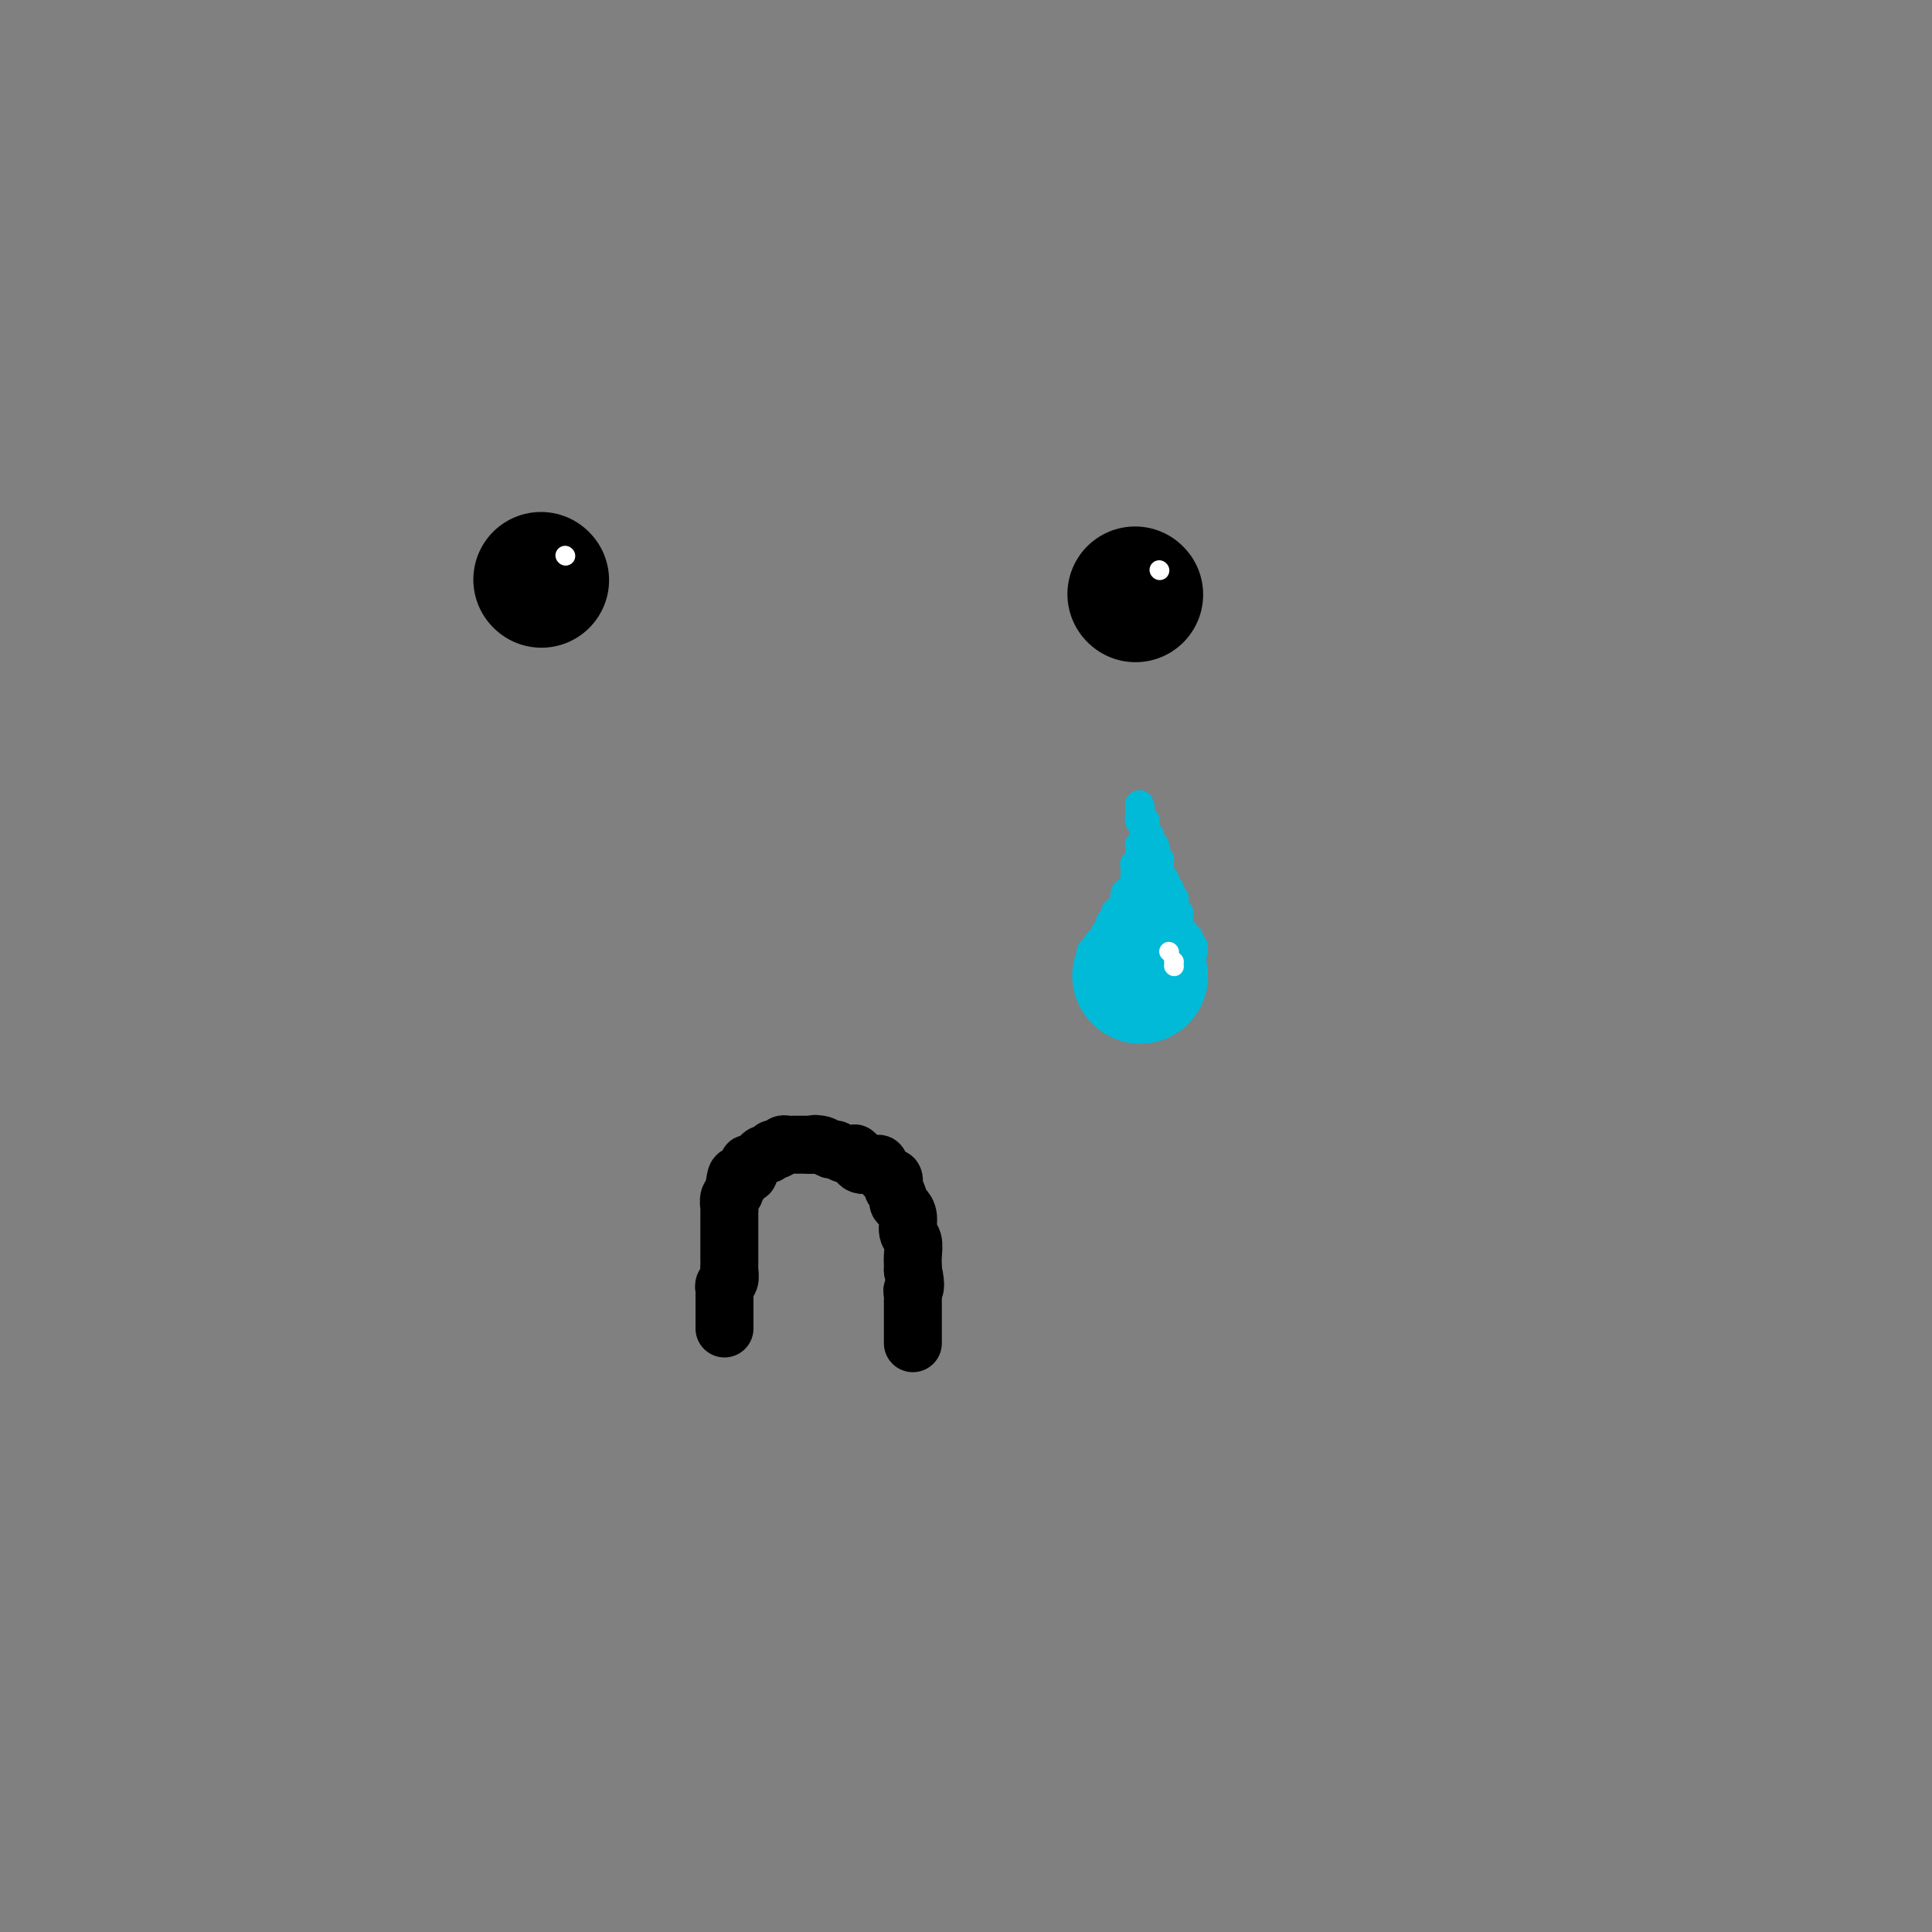 <svg viewBox='0 0 400 400' version='1.1' xmlns='http://www.w3.org/2000/svg' xmlns:xlink='http://www.w3.org/1999/xlink'><rect x="0" y="0" width="400" height="400" fill="#808080" stroke="none"/><g fill='none' stroke='rgb(0,0,0)' stroke-width='28' stroke-linecap='round' stroke-linejoin='round'><path d='M112,120c0.000,0.000 0.100,0.100 0.1,0.1'/><path d='M235,123c0.000,0.000 0.100,0.100 0.1,0.1'/></g>
<g fill='none' stroke='rgb(255,255,255)' stroke-width='4' stroke-linecap='round' stroke-linejoin='round'><path d='M117,115c0.000,0.000 0.100,0.100 0.1,0.1'/><path d='M240,118c0.000,0.000 0.100,0.100 0.1,0.1'/></g>
<g fill='none' stroke='rgb(0,0,0)' stroke-width='12' stroke-linecap='round' stroke-linejoin='round'><path d='M150,275c-0.000,-0.014 -0.000,-0.028 0,0c0.000,0.028 0.000,0.096 0,0c-0.000,-0.096 -0.000,-0.358 0,-1c0.000,-0.642 0.000,-1.665 0,-2c-0.000,-0.335 -0.000,0.016 0,0c0.000,-0.016 0.000,-0.399 0,-1c-0.000,-0.601 -0.001,-1.418 0,-2c0.001,-0.582 0.004,-0.928 0,-1c-0.004,-0.072 -0.015,0.132 0,0c0.015,-0.132 0.057,-0.599 0,-1c-0.057,-0.401 -0.211,-0.736 0,-1c0.211,-0.264 0.789,-0.457 1,-1c0.211,-0.543 0.057,-1.436 0,-2c-0.057,-0.564 -0.015,-0.799 0,-1c0.015,-0.201 0.004,-0.367 0,-1c-0.004,-0.633 -0.001,-1.732 0,-2c0.001,-0.268 0.000,0.294 0,0c-0.000,-0.294 -0.000,-1.445 0,-2c0.000,-0.555 0.000,-0.515 0,-1c-0.000,-0.485 -0.001,-1.496 0,-2c0.001,-0.504 0.004,-0.502 0,-1c-0.004,-0.498 -0.015,-1.495 0,-2c0.015,-0.505 0.056,-0.517 0,-1c-0.056,-0.483 -0.207,-1.438 0,-2c0.207,-0.562 0.774,-0.732 1,-1c0.226,-0.268 0.113,-0.634 0,-1'/><path d='M152,246c0.548,-4.669 0.917,-1.842 1,-1c0.083,0.842 -0.121,-0.300 0,-1c0.121,-0.700 0.568,-0.958 1,-1c0.432,-0.042 0.851,0.134 1,0c0.149,-0.134 0.030,-0.576 0,-1c-0.030,-0.424 0.030,-0.831 0,-1c-0.030,-0.169 -0.148,-0.102 0,0c0.148,0.102 0.564,0.239 1,0c0.436,-0.239 0.891,-0.852 1,-1c0.109,-0.148 -0.129,0.170 0,0c0.129,-0.170 0.626,-0.829 1,-1c0.374,-0.171 0.625,0.147 1,0c0.375,-0.147 0.874,-0.757 1,-1c0.126,-0.243 -0.120,-0.118 0,0c0.120,0.118 0.607,0.228 1,0c0.393,-0.228 0.693,-0.793 1,-1c0.307,-0.207 0.622,-0.055 1,0c0.378,0.055 0.818,0.015 1,0c0.182,-0.015 0.105,-0.004 0,0c-0.105,0.004 -0.238,0.001 0,0c0.238,-0.001 0.847,-0.000 1,0c0.153,0.000 -0.152,0.000 0,0c0.152,-0.000 0.759,-0.000 1,0c0.241,0.000 0.116,0.000 0,0c-0.116,-0.000 -0.225,-0.000 0,0c0.225,0.000 0.782,0.000 1,0c0.218,-0.000 0.097,-0.000 0,0c-0.097,0.000 -0.171,0.000 0,0c0.171,-0.000 0.585,-0.000 1,0'/><path d='M168,237c1.549,-0.310 0.421,-0.084 0,0c-0.421,0.084 -0.134,0.027 0,0c0.134,-0.027 0.115,-0.022 0,0c-0.115,0.022 -0.327,0.062 0,0c0.327,-0.062 1.191,-0.227 2,0c0.809,0.227 1.562,0.846 2,1c0.438,0.154 0.562,-0.157 1,0c0.438,0.157 1.191,0.782 2,1c0.809,0.218 1.674,0.030 2,0c0.326,-0.030 0.115,0.097 0,0c-0.115,-0.097 -0.132,-0.419 0,0c0.132,0.419 0.412,1.579 1,2c0.588,0.421 1.482,0.103 2,0c0.518,-0.103 0.660,0.010 1,0c0.340,-0.010 0.879,-0.142 1,0c0.121,0.142 -0.174,0.558 0,1c0.174,0.442 0.817,0.911 1,1c0.183,0.089 -0.096,-0.202 0,0c0.096,0.202 0.566,0.898 1,1c0.434,0.102 0.834,-0.390 1,0c0.166,0.390 0.100,1.662 0,2c-0.100,0.338 -0.233,-0.258 0,0c0.233,0.258 0.832,1.372 1,2c0.168,0.628 -0.095,0.772 0,1c0.095,0.228 0.547,0.540 1,1c0.453,0.460 0.906,1.069 1,2c0.094,0.931 -0.171,2.186 0,3c0.171,0.814 0.778,1.187 1,2c0.222,0.813 0.060,2.065 0,3c-0.060,0.935 -0.017,1.553 0,2c0.017,0.447 0.009,0.724 0,1'/><path d='M189,263c0.928,3.952 0.249,3.832 0,4c-0.249,0.168 -0.067,0.623 0,1c0.067,0.377 0.018,0.676 0,1c-0.018,0.324 -0.005,0.675 0,1c0.005,0.325 0.001,0.626 0,1c-0.001,0.374 -0.000,0.821 0,1c0.000,0.179 0.000,0.090 0,0c-0.000,-0.090 -0.000,-0.183 0,0c0.000,0.183 0.000,0.640 0,1c-0.000,0.360 -0.000,0.622 0,1c0.000,0.378 0.000,0.872 0,1c-0.000,0.128 -0.000,-0.109 0,0c0.000,0.109 0.000,0.565 0,1c-0.000,0.435 -0.000,0.848 0,1c0.000,0.152 0.000,0.041 0,0c-0.000,-0.041 -0.000,-0.012 0,0c0.000,0.012 0.000,0.007 0,0c-0.000,-0.007 -0.000,-0.016 0,0c0.000,0.016 0.000,0.057 0,0c-0.000,-0.057 -0.000,-0.211 0,0c0.000,0.211 0.000,0.789 0,1c-0.000,0.211 -0.000,0.057 0,0c0.000,-0.057 0.000,-0.016 0,0c-0.000,0.016 -0.000,0.008 0,0'/></g>
<g fill='none' stroke='rgb(0,186,216)' stroke-width='28' stroke-linecap='round' stroke-linejoin='round'><path d='M236,202c0.000,0.000 0.100,0.100 0.1,0.1'/></g>
<g fill='none' stroke='rgb(0,186,216)' stroke-width='6' stroke-linecap='round' stroke-linejoin='round'><path d='M226,197c-0.119,0.117 -0.238,0.234 0,0c0.238,-0.234 0.835,-0.819 1,-1c0.165,-0.181 -0.100,0.043 0,0c0.100,-0.043 0.567,-0.351 1,-1c0.433,-0.649 0.834,-1.638 1,-2c0.166,-0.362 0.097,-0.096 0,0c-0.097,0.096 -0.222,0.022 0,0c0.222,-0.022 0.792,0.008 1,0c0.208,-0.008 0.056,-0.055 0,0c-0.056,0.055 -0.015,0.212 0,0c0.015,-0.212 0.004,-0.793 0,-1c-0.004,-0.207 -0.002,-0.042 0,0c0.002,0.042 0.004,-0.041 0,0c-0.004,0.041 -0.015,0.204 0,0c0.015,-0.204 0.057,-0.776 0,-1c-0.057,-0.224 -0.212,-0.099 0,0c0.212,0.099 0.793,0.171 1,0c0.207,-0.171 0.042,-0.586 0,-1c-0.042,-0.414 0.040,-0.828 0,-1c-0.040,-0.172 -0.203,-0.103 0,0c0.203,0.103 0.772,0.238 1,0c0.228,-0.238 0.113,-0.851 0,-1c-0.113,-0.149 -0.226,0.166 0,0c0.226,-0.166 0.792,-0.814 1,-1c0.208,-0.186 0.060,0.090 0,0c-0.060,-0.090 -0.030,-0.545 0,-1'/><path d='M233,186c1.079,-1.637 0.275,-0.228 0,0c-0.275,0.228 -0.021,-0.724 0,-1c0.021,-0.276 -0.192,0.123 0,0c0.192,-0.123 0.787,-0.769 1,-1c0.213,-0.231 0.043,-0.048 0,0c-0.043,0.048 0.041,-0.039 0,0c-0.041,0.039 -0.207,0.203 0,0c0.207,-0.203 0.788,-0.772 1,-1c0.212,-0.228 0.057,-0.114 0,0c-0.057,0.114 -0.015,0.228 0,0c0.015,-0.228 0.004,-0.797 0,-1c-0.004,-0.203 -0.001,-0.041 0,0c0.001,0.041 0.000,-0.041 0,0c-0.000,0.041 -0.000,0.203 0,0c0.000,-0.203 0.000,-0.772 0,-1c-0.000,-0.228 -0.000,-0.113 0,0c0.000,0.113 0.000,0.226 0,0c-0.000,-0.226 -0.000,-0.792 0,-1c0.000,-0.208 0.000,-0.060 0,0c-0.000,0.060 -0.001,0.030 0,0c0.001,-0.030 0.004,-0.061 0,0c-0.004,0.061 -0.015,0.213 0,0c0.015,-0.213 0.057,-0.793 0,-1c-0.057,-0.207 -0.211,-0.042 0,0c0.211,0.042 0.789,-0.041 1,0c0.211,0.041 0.057,0.204 0,0c-0.057,-0.204 -0.015,-0.776 0,-1c0.015,-0.224 0.004,-0.099 0,0c-0.004,0.099 -0.001,0.171 0,0c0.001,-0.171 0.001,-0.586 0,-1'/><path d='M236,177c0.464,-1.392 0.124,-0.372 0,0c-0.124,0.372 -0.033,0.096 0,0c0.033,-0.096 0.009,-0.012 0,0c-0.009,0.012 -0.002,-0.048 0,0c0.002,0.048 0.001,0.205 0,0c-0.001,-0.205 -0.000,-0.773 0,-1c0.000,-0.227 0.000,-0.113 0,0c-0.000,0.113 -0.000,0.227 0,0c0.000,-0.227 0.000,-0.793 0,-1c-0.000,-0.207 -0.001,-0.056 0,0c0.001,0.056 0.004,0.016 0,0c-0.004,-0.016 -0.015,-0.008 0,0c0.015,0.008 0.057,0.016 0,0c-0.057,-0.016 -0.211,-0.057 0,0c0.211,0.057 0.789,0.213 1,0c0.211,-0.213 0.057,-0.793 0,-1c-0.057,-0.207 -0.015,-0.040 0,0c0.015,0.040 0.004,-0.046 0,0c-0.004,0.046 -0.001,0.222 0,0c0.001,-0.222 0.000,-0.844 0,-1c-0.000,-0.156 -0.000,0.154 0,0c0.000,-0.154 0.000,-0.772 0,-1c-0.000,-0.228 -0.000,-0.065 0,0c0.000,0.065 0.000,0.033 0,0'/><path d='M237,172c0.155,-1.001 0.042,-1.004 0,-1c-0.042,0.004 -0.011,0.015 0,0c0.011,-0.015 0.004,-0.057 0,0c-0.004,0.057 -0.005,0.212 0,0c0.005,-0.212 0.015,-0.793 0,-1c-0.015,-0.207 -0.057,-0.042 0,0c0.057,0.042 0.211,-0.040 0,0c-0.211,0.040 -0.789,0.203 -1,0c-0.211,-0.203 -0.057,-0.773 0,-1c0.057,-0.227 0.015,-0.112 0,0c-0.015,0.112 -0.004,0.223 0,0c0.004,-0.223 0.001,-0.778 0,-1c-0.001,-0.222 -0.000,-0.112 0,0c0.000,0.112 0.000,0.226 0,0c-0.000,-0.226 -0.000,-0.793 0,-1c0.000,-0.207 0.000,-0.056 0,0c-0.000,0.056 -0.000,0.015 0,0c0.000,-0.015 0.000,-0.004 0,0c-0.000,0.004 -0.000,0.001 0,0c0.000,-0.001 0.000,-0.000 0,0c-0.000,0.000 -0.000,0.000 0,0c0.000,-0.000 0.000,-0.000 0,0c-0.000,0.000 -0.000,0.000 0,0'/><path d='M236,167c-0.155,-0.777 -0.041,-0.218 0,0c0.041,0.218 0.011,0.097 0,0c-0.011,-0.097 -0.003,-0.169 0,0c0.003,0.169 0.001,0.580 0,1c-0.001,0.420 -0.001,0.849 0,1c0.001,0.151 0.004,0.025 0,0c-0.004,-0.025 -0.015,0.050 0,0c0.015,-0.050 0.057,-0.223 0,0c-0.057,0.223 -0.211,0.844 0,1c0.211,0.156 0.789,-0.154 1,0c0.211,0.154 0.057,0.773 0,1c-0.057,0.227 -0.015,0.064 0,0c0.015,-0.064 0.004,-0.027 0,0c-0.004,0.027 -0.002,0.046 0,0c0.002,-0.046 0.004,-0.157 0,0c-0.004,0.157 -0.015,0.582 0,1c0.015,0.418 0.057,0.829 0,1c-0.057,0.171 -0.211,0.102 0,0c0.211,-0.102 0.789,-0.238 1,0c0.211,0.238 0.056,0.848 0,1c-0.056,0.152 -0.011,-0.155 0,0c0.011,0.155 -0.011,0.774 0,1c0.011,0.226 0.054,0.061 0,0c-0.054,-0.061 -0.207,-0.016 0,0c0.207,0.016 0.773,0.005 1,0c0.227,-0.005 0.113,-0.002 0,0'/><path d='M239,175c0.464,1.459 0.123,1.108 0,1c-0.123,-0.108 -0.029,0.028 0,0c0.029,-0.028 -0.006,-0.219 0,0c0.006,0.219 0.054,0.847 0,1c-0.054,0.153 -0.211,-0.170 0,0c0.211,0.170 0.789,0.834 1,1c0.211,0.166 0.057,-0.166 0,0c-0.057,0.166 -0.015,0.829 0,1c0.015,0.171 0.004,-0.151 0,0c-0.004,0.151 -0.001,0.776 0,1c0.001,0.224 0.001,0.046 0,0c-0.001,-0.046 -0.001,0.039 0,0c0.001,-0.039 0.004,-0.203 0,0c-0.004,0.203 -0.015,0.771 0,1c0.015,0.229 0.057,0.118 0,0c-0.057,-0.118 -0.211,-0.243 0,0c0.211,0.243 0.789,0.853 1,1c0.211,0.147 0.057,-0.171 0,0c-0.057,0.171 -0.016,0.830 0,1c0.016,0.170 0.008,-0.151 0,0c-0.008,0.151 -0.016,0.772 0,1c0.016,0.228 0.057,0.061 0,0c-0.057,-0.061 -0.211,-0.017 0,0c0.211,0.017 0.789,0.008 1,0c0.211,-0.008 0.057,-0.016 0,0c-0.057,0.016 -0.015,0.057 0,0c0.015,-0.057 0.004,-0.211 0,0c-0.004,0.211 -0.001,0.789 0,1c0.001,0.211 0.000,0.057 0,0c-0.000,-0.057 -0.000,-0.016 0,0c0.000,0.016 0.000,0.008 0,0'/><path d='M242,185c0.403,1.769 -0.088,1.192 0,1c0.088,-0.192 0.756,0.001 1,0c0.244,-0.001 0.065,-0.198 0,0c-0.065,0.198 -0.018,0.789 0,1c0.018,0.211 0.005,0.043 0,0c-0.005,-0.043 -0.002,0.040 0,0c0.002,-0.040 0.004,-0.203 0,0c-0.004,0.203 -0.015,0.772 0,1c0.015,0.228 0.057,0.113 0,0c-0.057,-0.113 -0.211,-0.226 0,0c0.211,0.226 0.789,0.792 1,1c0.211,0.208 0.057,0.060 0,0c-0.057,-0.060 -0.015,-0.031 0,0c0.015,0.031 0.004,0.065 0,0c-0.004,-0.065 -0.001,-0.227 0,0c0.001,0.227 0.000,0.844 0,1c-0.000,0.156 -0.000,-0.150 0,0c0.000,0.150 0.000,0.757 0,1c-0.000,0.243 -0.001,0.121 0,0c0.001,-0.121 0.004,-0.243 0,0c-0.004,0.243 -0.015,0.850 0,1c0.015,0.150 0.057,-0.156 0,0c-0.057,0.156 -0.211,0.774 0,1c0.211,0.226 0.789,0.059 1,0c0.211,-0.059 0.056,-0.012 0,0c-0.056,0.012 -0.011,-0.012 0,0c0.011,0.012 -0.011,0.058 0,0c0.011,-0.058 0.054,-0.222 0,0c-0.054,0.222 -0.207,0.829 0,1c0.207,0.171 0.773,-0.094 1,0c0.227,0.094 0.113,0.547 0,1'/><path d='M246,195c0.618,1.543 0.165,0.399 0,0c-0.165,-0.399 -0.040,-0.054 0,0c0.040,0.054 -0.003,-0.183 0,0c0.003,0.183 0.053,0.785 0,1c-0.053,0.215 -0.210,0.044 0,0c0.210,-0.044 0.788,0.041 1,0c0.212,-0.041 0.057,-0.207 0,0c-0.057,0.207 -0.015,0.787 0,1c0.015,0.213 0.004,0.057 0,0c-0.004,-0.057 -0.001,-0.016 0,0c0.001,0.016 0.001,0.008 0,0'/><path d='M247,197c-0.073,0.309 -0.756,0.083 -1,0c-0.244,-0.083 -0.050,-0.022 0,0c0.050,0.022 -0.043,0.006 0,0c0.043,-0.006 0.222,-0.002 0,0c-0.222,0.002 -0.844,0.000 -1,0c-0.156,-0.000 0.154,-0.000 0,0c-0.154,0.000 -0.772,0.000 -1,0c-0.228,-0.000 -0.065,-0.000 0,0c0.065,0.000 0.033,0.000 0,0c-0.033,-0.000 -0.065,-0.000 0,0c0.065,0.000 0.228,0.000 0,0c-0.228,-0.000 -0.846,-0.000 -1,0c-0.154,0.000 0.156,0.000 0,0c-0.156,-0.000 -0.778,-0.000 -1,0c-0.222,0.000 -0.045,0.001 0,0c0.045,-0.001 -0.041,-0.004 0,0c0.041,0.004 0.208,0.016 0,0c-0.208,-0.016 -0.792,-0.061 -1,0c-0.208,0.061 -0.042,0.227 0,0c0.042,-0.227 -0.041,-0.848 0,-1c0.041,-0.152 0.207,0.166 0,0c-0.207,-0.166 -0.788,-0.814 -1,-1c-0.212,-0.186 -0.057,0.091 0,0c0.057,-0.091 0.016,-0.550 0,-1c-0.016,-0.450 -0.008,-0.890 0,-1c0.008,-0.110 0.016,0.111 0,0c-0.016,-0.111 -0.057,-0.555 0,-1c0.057,-0.445 0.211,-0.893 0,-1c-0.211,-0.107 -0.788,0.125 -1,0c-0.212,-0.125 -0.061,-0.607 0,-1c0.061,-0.393 0.030,-0.696 0,-1'/><path d='M239,189c-0.326,-1.233 -0.140,-0.315 0,0c0.140,0.315 0.234,0.028 0,0c-0.234,-0.028 -0.795,0.202 -1,0c-0.205,-0.202 -0.055,-0.838 0,-1c0.055,-0.162 0.015,0.149 0,0c-0.015,-0.149 -0.004,-0.758 0,-1c0.004,-0.242 0.001,-0.118 0,0c-0.001,0.118 -0.000,0.229 0,0c0.000,-0.229 0.000,-0.797 0,-1c-0.000,-0.203 0.000,-0.040 0,0c-0.000,0.040 -0.000,-0.042 0,0c0.000,0.042 0.001,0.208 0,0c-0.001,-0.208 -0.004,-0.792 0,-1c0.004,-0.208 0.015,-0.042 0,0c-0.015,0.042 -0.057,-0.041 0,0c0.057,0.041 0.211,0.207 0,0c-0.211,-0.207 -0.789,-0.788 -1,-1c-0.211,-0.212 -0.057,-0.057 0,0c0.057,0.057 0.016,0.016 0,0c-0.016,-0.016 -0.008,-0.008 0,0'/></g>
<g fill='none' stroke='rgb(255,255,255)' stroke-width='4' stroke-linecap='round' stroke-linejoin='round'><path d='M242,197c0.000,0.000 0.100,0.100 0.1,0.1'/><path d='M243,200c0.000,0.000 0.100,0.100 0.1,0.1'/><path d='M243,199c0.000,0.000 0.100,0.100 0.1,0.1'/></g>
</svg>